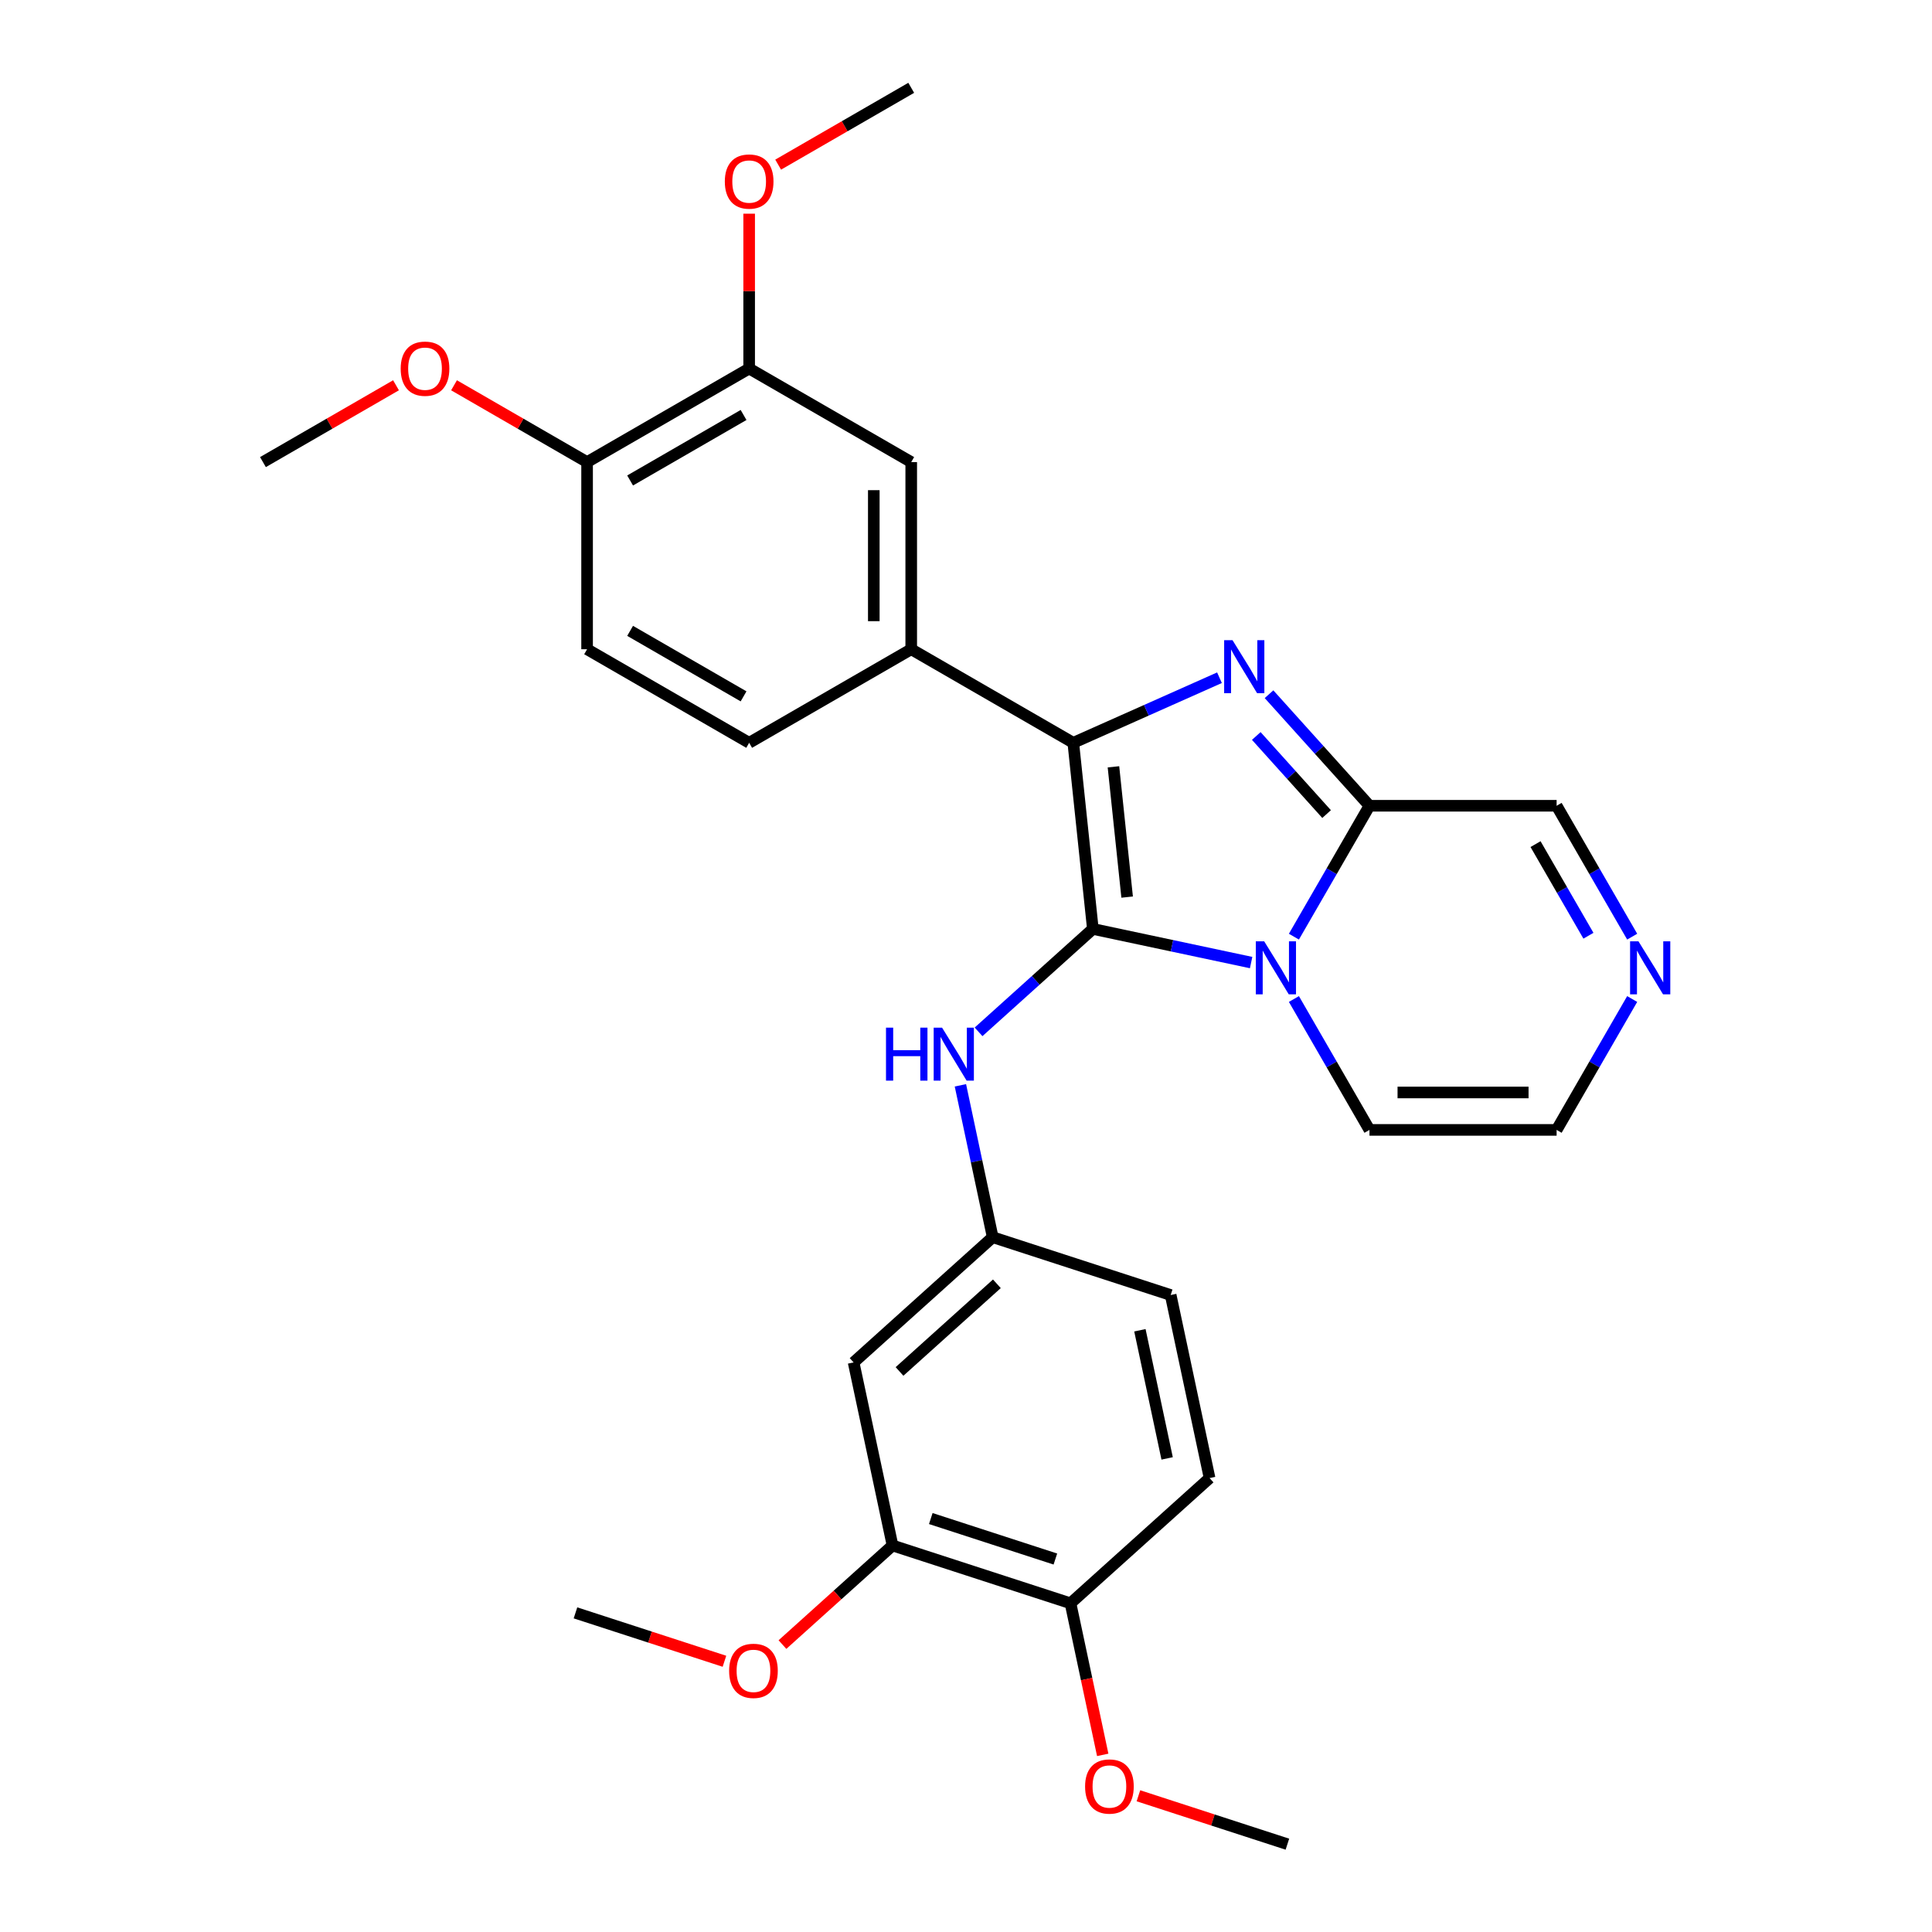 <?xml version='1.0' encoding='iso-8859-1'?>
<svg version='1.1' baseProfile='full'
              xmlns='http://www.w3.org/2000/svg'
                      xmlns:rdkit='http://www.rdkit.org/xml'
                      xmlns:xlink='http://www.w3.org/1999/xlink'
                  xml:space='preserve'
width='1000px' height='1000px' viewBox='0 0 1000 1000'>
<!-- END OF HEADER -->
<rect style='opacity:1.0;fill:#FFFFFF;stroke:none' width='1000' height='1000' x='0' y='0'> </rect>
<path class='bond-0' d='M 565.66,480.811 L 606.621,489.517' style='fill:none;fill-rule:evenodd;stroke:#000000;stroke-width:6px;stroke-linecap:butt;stroke-linejoin:miter;stroke-opacity:1' />
<path class='bond-0' d='M 606.621,489.517 L 647.582,498.224' style='fill:none;fill-rule:evenodd;stroke:#0000FF;stroke-width:6px;stroke-linecap:butt;stroke-linejoin:miter;stroke-opacity:1' />
<path class='bond-1' d='M 565.66,480.811 L 555.535,384.477' style='fill:none;fill-rule:evenodd;stroke:#000000;stroke-width:6px;stroke-linecap:butt;stroke-linejoin:miter;stroke-opacity:1' />
<path class='bond-1' d='M 583.407,464.336 L 576.32,396.902' style='fill:none;fill-rule:evenodd;stroke:#000000;stroke-width:6px;stroke-linecap:butt;stroke-linejoin:miter;stroke-opacity:1' />
<path class='bond-5' d='M 565.66,480.811 L 536.08,507.444' style='fill:none;fill-rule:evenodd;stroke:#000000;stroke-width:6px;stroke-linecap:butt;stroke-linejoin:miter;stroke-opacity:1' />
<path class='bond-5' d='M 536.08,507.444 L 506.501,534.078' style='fill:none;fill-rule:evenodd;stroke:#0000FF;stroke-width:6px;stroke-linecap:butt;stroke-linejoin:miter;stroke-opacity:1' />
<path class='bond-3' d='M 669.724,484.812 L 689.281,450.938' style='fill:none;fill-rule:evenodd;stroke:#0000FF;stroke-width:6px;stroke-linecap:butt;stroke-linejoin:miter;stroke-opacity:1' />
<path class='bond-3' d='M 689.281,450.938 L 708.838,417.063' style='fill:none;fill-rule:evenodd;stroke:#000000;stroke-width:6px;stroke-linecap:butt;stroke-linejoin:miter;stroke-opacity:1' />
<path class='bond-8' d='M 669.724,517.087 L 689.281,550.962' style='fill:none;fill-rule:evenodd;stroke:#0000FF;stroke-width:6px;stroke-linecap:butt;stroke-linejoin:miter;stroke-opacity:1' />
<path class='bond-8' d='M 689.281,550.962 L 708.838,584.836' style='fill:none;fill-rule:evenodd;stroke:#000000;stroke-width:6px;stroke-linecap:butt;stroke-linejoin:miter;stroke-opacity:1' />
<path class='bond-2' d='M 555.535,384.477 L 593.367,367.633' style='fill:none;fill-rule:evenodd;stroke:#000000;stroke-width:6px;stroke-linecap:butt;stroke-linejoin:miter;stroke-opacity:1' />
<path class='bond-2' d='M 593.367,367.633 L 631.199,350.789' style='fill:none;fill-rule:evenodd;stroke:#0000FF;stroke-width:6px;stroke-linecap:butt;stroke-linejoin:miter;stroke-opacity:1' />
<path class='bond-4' d='M 555.535,384.477 L 471.648,336.046' style='fill:none;fill-rule:evenodd;stroke:#000000;stroke-width:6px;stroke-linecap:butt;stroke-linejoin:miter;stroke-opacity:1' />
<path class='bond-29' d='M 656.849,359.323 L 682.844,388.193' style='fill:none;fill-rule:evenodd;stroke:#0000FF;stroke-width:6px;stroke-linecap:butt;stroke-linejoin:miter;stroke-opacity:1' />
<path class='bond-29' d='M 682.844,388.193 L 708.838,417.063' style='fill:none;fill-rule:evenodd;stroke:#000000;stroke-width:6px;stroke-linecap:butt;stroke-linejoin:miter;stroke-opacity:1' />
<path class='bond-29' d='M 650.25,380.947 L 668.447,401.156' style='fill:none;fill-rule:evenodd;stroke:#0000FF;stroke-width:6px;stroke-linecap:butt;stroke-linejoin:miter;stroke-opacity:1' />
<path class='bond-29' d='M 668.447,401.156 L 686.643,421.365' style='fill:none;fill-rule:evenodd;stroke:#000000;stroke-width:6px;stroke-linecap:butt;stroke-linejoin:miter;stroke-opacity:1' />
<path class='bond-12' d='M 708.838,417.063 L 805.702,417.063' style='fill:none;fill-rule:evenodd;stroke:#000000;stroke-width:6px;stroke-linecap:butt;stroke-linejoin:miter;stroke-opacity:1' />
<path class='bond-7' d='M 471.648,336.046 L 471.648,239.182' style='fill:none;fill-rule:evenodd;stroke:#000000;stroke-width:6px;stroke-linecap:butt;stroke-linejoin:miter;stroke-opacity:1' />
<path class='bond-7' d='M 452.275,321.516 L 452.275,253.711' style='fill:none;fill-rule:evenodd;stroke:#000000;stroke-width:6px;stroke-linecap:butt;stroke-linejoin:miter;stroke-opacity:1' />
<path class='bond-17' d='M 471.648,336.046 L 387.762,384.477' style='fill:none;fill-rule:evenodd;stroke:#000000;stroke-width:6px;stroke-linecap:butt;stroke-linejoin:miter;stroke-opacity:1' />
<path class='bond-13' d='M 497.106,561.762 L 505.46,601.067' style='fill:none;fill-rule:evenodd;stroke:#0000FF;stroke-width:6px;stroke-linecap:butt;stroke-linejoin:miter;stroke-opacity:1' />
<path class='bond-13' d='M 505.46,601.067 L 513.815,640.372' style='fill:none;fill-rule:evenodd;stroke:#000000;stroke-width:6px;stroke-linecap:butt;stroke-linejoin:miter;stroke-opacity:1' />
<path class='bond-6' d='M 844.817,517.087 L 825.259,550.962' style='fill:none;fill-rule:evenodd;stroke:#0000FF;stroke-width:6px;stroke-linecap:butt;stroke-linejoin:miter;stroke-opacity:1' />
<path class='bond-6' d='M 825.259,550.962 L 805.702,584.836' style='fill:none;fill-rule:evenodd;stroke:#000000;stroke-width:6px;stroke-linecap:butt;stroke-linejoin:miter;stroke-opacity:1' />
<path class='bond-30' d='M 844.817,484.812 L 825.259,450.938' style='fill:none;fill-rule:evenodd;stroke:#0000FF;stroke-width:6px;stroke-linecap:butt;stroke-linejoin:miter;stroke-opacity:1' />
<path class='bond-30' d='M 825.259,450.938 L 805.702,417.063' style='fill:none;fill-rule:evenodd;stroke:#000000;stroke-width:6px;stroke-linecap:butt;stroke-linejoin:miter;stroke-opacity:1' />
<path class='bond-30' d='M 822.172,484.336 L 808.482,460.624' style='fill:none;fill-rule:evenodd;stroke:#0000FF;stroke-width:6px;stroke-linecap:butt;stroke-linejoin:miter;stroke-opacity:1' />
<path class='bond-30' d='M 808.482,460.624 L 794.792,436.912' style='fill:none;fill-rule:evenodd;stroke:#000000;stroke-width:6px;stroke-linecap:butt;stroke-linejoin:miter;stroke-opacity:1' />
<path class='bond-11' d='M 471.648,239.182 L 387.762,190.75' style='fill:none;fill-rule:evenodd;stroke:#000000;stroke-width:6px;stroke-linecap:butt;stroke-linejoin:miter;stroke-opacity:1' />
<path class='bond-14' d='M 708.838,584.836 L 805.702,584.836' style='fill:none;fill-rule:evenodd;stroke:#000000;stroke-width:6px;stroke-linecap:butt;stroke-linejoin:miter;stroke-opacity:1' />
<path class='bond-14' d='M 723.368,565.463 L 791.173,565.463' style='fill:none;fill-rule:evenodd;stroke:#000000;stroke-width:6px;stroke-linecap:butt;stroke-linejoin:miter;stroke-opacity:1' />
<path class='bond-9' d='M 441.831,705.186 L 513.815,640.372' style='fill:none;fill-rule:evenodd;stroke:#000000;stroke-width:6px;stroke-linecap:butt;stroke-linejoin:miter;stroke-opacity:1' />
<path class='bond-9' d='M 465.592,709.861 L 515.98,664.491' style='fill:none;fill-rule:evenodd;stroke:#000000;stroke-width:6px;stroke-linecap:butt;stroke-linejoin:miter;stroke-opacity:1' />
<path class='bond-10' d='M 441.831,705.186 L 461.97,799.933' style='fill:none;fill-rule:evenodd;stroke:#000000;stroke-width:6px;stroke-linecap:butt;stroke-linejoin:miter;stroke-opacity:1' />
<path class='bond-21' d='M 461.97,799.933 L 433.485,825.581' style='fill:none;fill-rule:evenodd;stroke:#000000;stroke-width:6px;stroke-linecap:butt;stroke-linejoin:miter;stroke-opacity:1' />
<path class='bond-21' d='M 433.485,825.581 L 405,851.229' style='fill:none;fill-rule:evenodd;stroke:#FF0000;stroke-width:6px;stroke-linecap:butt;stroke-linejoin:miter;stroke-opacity:1' />
<path class='bond-31' d='M 461.97,799.933 L 554.093,829.866' style='fill:none;fill-rule:evenodd;stroke:#000000;stroke-width:6px;stroke-linecap:butt;stroke-linejoin:miter;stroke-opacity:1' />
<path class='bond-31' d='M 481.775,785.999 L 546.261,806.951' style='fill:none;fill-rule:evenodd;stroke:#000000;stroke-width:6px;stroke-linecap:butt;stroke-linejoin:miter;stroke-opacity:1' />
<path class='bond-22' d='M 387.762,190.75 L 387.762,150.678' style='fill:none;fill-rule:evenodd;stroke:#000000;stroke-width:6px;stroke-linecap:butt;stroke-linejoin:miter;stroke-opacity:1' />
<path class='bond-22' d='M 387.762,150.678 L 387.762,110.605' style='fill:none;fill-rule:evenodd;stroke:#FF0000;stroke-width:6px;stroke-linecap:butt;stroke-linejoin:miter;stroke-opacity:1' />
<path class='bond-32' d='M 387.762,190.75 L 303.875,239.182' style='fill:none;fill-rule:evenodd;stroke:#000000;stroke-width:6px;stroke-linecap:butt;stroke-linejoin:miter;stroke-opacity:1' />
<path class='bond-32' d='M 384.865,214.792 L 326.145,248.694' style='fill:none;fill-rule:evenodd;stroke:#000000;stroke-width:6px;stroke-linecap:butt;stroke-linejoin:miter;stroke-opacity:1' />
<path class='bond-20' d='M 513.815,640.372 L 605.938,670.304' style='fill:none;fill-rule:evenodd;stroke:#000000;stroke-width:6px;stroke-linecap:butt;stroke-linejoin:miter;stroke-opacity:1' />
<path class='bond-15' d='M 303.875,239.182 L 303.875,336.046' style='fill:none;fill-rule:evenodd;stroke:#000000;stroke-width:6px;stroke-linecap:butt;stroke-linejoin:miter;stroke-opacity:1' />
<path class='bond-23' d='M 303.875,239.182 L 269.439,219.3' style='fill:none;fill-rule:evenodd;stroke:#000000;stroke-width:6px;stroke-linecap:butt;stroke-linejoin:miter;stroke-opacity:1' />
<path class='bond-23' d='M 269.439,219.3 L 235.003,199.418' style='fill:none;fill-rule:evenodd;stroke:#FF0000;stroke-width:6px;stroke-linecap:butt;stroke-linejoin:miter;stroke-opacity:1' />
<path class='bond-16' d='M 554.093,829.866 L 626.077,765.051' style='fill:none;fill-rule:evenodd;stroke:#000000;stroke-width:6px;stroke-linecap:butt;stroke-linejoin:miter;stroke-opacity:1' />
<path class='bond-24' d='M 554.093,829.866 L 562.431,869.093' style='fill:none;fill-rule:evenodd;stroke:#000000;stroke-width:6px;stroke-linecap:butt;stroke-linejoin:miter;stroke-opacity:1' />
<path class='bond-24' d='M 562.431,869.093 L 570.769,908.32' style='fill:none;fill-rule:evenodd;stroke:#FF0000;stroke-width:6px;stroke-linecap:butt;stroke-linejoin:miter;stroke-opacity:1' />
<path class='bond-18' d='M 387.762,384.477 L 303.875,336.046' style='fill:none;fill-rule:evenodd;stroke:#000000;stroke-width:6px;stroke-linecap:butt;stroke-linejoin:miter;stroke-opacity:1' />
<path class='bond-18' d='M 384.865,360.435 L 326.145,326.533' style='fill:none;fill-rule:evenodd;stroke:#000000;stroke-width:6px;stroke-linecap:butt;stroke-linejoin:miter;stroke-opacity:1' />
<path class='bond-19' d='M 626.077,765.051 L 605.938,670.304' style='fill:none;fill-rule:evenodd;stroke:#000000;stroke-width:6px;stroke-linecap:butt;stroke-linejoin:miter;stroke-opacity:1' />
<path class='bond-19' d='M 604.107,754.867 L 590.009,688.544' style='fill:none;fill-rule:evenodd;stroke:#000000;stroke-width:6px;stroke-linecap:butt;stroke-linejoin:miter;stroke-opacity:1' />
<path class='bond-25' d='M 374.973,859.87 L 336.418,847.342' style='fill:none;fill-rule:evenodd;stroke:#FF0000;stroke-width:6px;stroke-linecap:butt;stroke-linejoin:miter;stroke-opacity:1' />
<path class='bond-25' d='M 336.418,847.342 L 297.864,834.815' style='fill:none;fill-rule:evenodd;stroke:#000000;stroke-width:6px;stroke-linecap:butt;stroke-linejoin:miter;stroke-opacity:1' />
<path class='bond-26' d='M 402.776,85.218 L 437.212,65.336' style='fill:none;fill-rule:evenodd;stroke:#FF0000;stroke-width:6px;stroke-linecap:butt;stroke-linejoin:miter;stroke-opacity:1' />
<path class='bond-26' d='M 437.212,65.336 L 471.648,45.455' style='fill:none;fill-rule:evenodd;stroke:#000000;stroke-width:6px;stroke-linecap:butt;stroke-linejoin:miter;stroke-opacity:1' />
<path class='bond-28' d='M 204.975,199.418 L 170.539,219.3' style='fill:none;fill-rule:evenodd;stroke:#FF0000;stroke-width:6px;stroke-linecap:butt;stroke-linejoin:miter;stroke-opacity:1' />
<path class='bond-28' d='M 170.539,219.3 L 136.102,239.182' style='fill:none;fill-rule:evenodd;stroke:#000000;stroke-width:6px;stroke-linecap:butt;stroke-linejoin:miter;stroke-opacity:1' />
<path class='bond-27' d='M 589.246,929.491 L 627.801,942.018' style='fill:none;fill-rule:evenodd;stroke:#FF0000;stroke-width:6px;stroke-linecap:butt;stroke-linejoin:miter;stroke-opacity:1' />
<path class='bond-27' d='M 627.801,942.018 L 666.355,954.545' style='fill:none;fill-rule:evenodd;stroke:#000000;stroke-width:6px;stroke-linecap:butt;stroke-linejoin:miter;stroke-opacity:1' />
<path  class='atom-1' d='M 654.343 487.234
L 663.332 501.763
Q 664.223 503.197, 665.657 505.793
Q 667.09 508.389, 667.168 508.544
L 667.168 487.234
L 670.81 487.234
L 670.81 514.666
L 667.051 514.666
L 657.404 498.78
Q 656.28 496.92, 655.079 494.789
Q 653.917 492.658, 653.568 491.999
L 653.568 514.666
L 650.003 514.666
L 650.003 487.234
L 654.343 487.234
' fill='#0000FF'/>
<path  class='atom-3' d='M 637.96 331.364
L 646.949 345.893
Q 647.84 347.327, 649.274 349.923
Q 650.708 352.519, 650.785 352.674
L 650.785 331.364
L 654.427 331.364
L 654.427 358.795
L 650.669 358.795
L 641.021 342.91
Q 639.898 341.05, 638.696 338.919
Q 637.534 336.788, 637.185 336.129
L 637.185 358.795
L 633.621 358.795
L 633.621 331.364
L 637.96 331.364
' fill='#0000FF'/>
<path  class='atom-6' d='M 458.592 531.909
L 462.311 531.909
L 462.311 543.571
L 476.337 543.571
L 476.337 531.909
L 480.057 531.909
L 480.057 559.341
L 476.337 559.341
L 476.337 546.671
L 462.311 546.671
L 462.311 559.341
L 458.592 559.341
L 458.592 531.909
' fill='#0000FF'/>
<path  class='atom-6' d='M 487.612 531.909
L 496.601 546.439
Q 497.492 547.872, 498.926 550.468
Q 500.359 553.064, 500.437 553.219
L 500.437 531.909
L 504.079 531.909
L 504.079 559.341
L 500.321 559.341
L 490.673 543.455
Q 489.549 541.595, 488.348 539.464
Q 487.186 537.333, 486.837 536.675
L 486.837 559.341
L 483.273 559.341
L 483.273 531.909
L 487.612 531.909
' fill='#0000FF'/>
<path  class='atom-7' d='M 848.07 487.234
L 857.059 501.763
Q 857.95 503.197, 859.384 505.793
Q 860.818 508.389, 860.895 508.544
L 860.895 487.234
L 864.537 487.234
L 864.537 514.666
L 860.779 514.666
L 851.131 498.78
Q 850.008 496.92, 848.806 494.789
Q 847.644 492.658, 847.295 491.999
L 847.295 514.666
L 843.731 514.666
L 843.731 487.234
L 848.07 487.234
' fill='#0000FF'/>
<path  class='atom-22' d='M 377.394 864.825
Q 377.394 858.239, 380.649 854.558
Q 383.903 850.877, 389.986 850.877
Q 396.07 850.877, 399.324 854.558
Q 402.579 858.239, 402.579 864.825
Q 402.579 871.49, 399.285 875.287
Q 395.992 879.045, 389.986 879.045
Q 383.942 879.045, 380.649 875.287
Q 377.394 871.528, 377.394 864.825
M 389.986 875.945
Q 394.171 875.945, 396.418 873.156
Q 398.704 870.327, 398.704 864.825
Q 398.704 859.44, 396.418 856.728
Q 394.171 853.977, 389.986 853.977
Q 385.802 853.977, 383.516 856.689
Q 381.269 859.401, 381.269 864.825
Q 381.269 870.366, 383.516 873.156
Q 385.802 875.945, 389.986 875.945
' fill='#FF0000'/>
<path  class='atom-23' d='M 375.169 93.964
Q 375.169 87.377, 378.424 83.696
Q 381.679 80.016, 387.762 80.016
Q 393.845 80.016, 397.099 83.696
Q 400.354 87.377, 400.354 93.964
Q 400.354 100.628, 397.061 104.425
Q 393.767 108.183, 387.762 108.183
Q 381.717 108.183, 378.424 104.425
Q 375.169 100.667, 375.169 93.964
M 387.762 105.084
Q 391.946 105.084, 394.193 102.294
Q 396.479 99.466, 396.479 93.964
Q 396.479 88.578, 394.193 85.866
Q 391.946 83.115, 387.762 83.115
Q 383.577 83.115, 381.291 85.827
Q 379.044 88.54, 379.044 93.964
Q 379.044 99.504, 381.291 102.294
Q 383.577 105.084, 387.762 105.084
' fill='#FF0000'/>
<path  class='atom-24' d='M 207.397 190.828
Q 207.397 184.241, 210.651 180.56
Q 213.906 176.879, 219.989 176.879
Q 226.072 176.879, 229.327 180.56
Q 232.581 184.241, 232.581 190.828
Q 232.581 197.492, 229.288 201.289
Q 225.994 205.047, 219.989 205.047
Q 213.945 205.047, 210.651 201.289
Q 207.397 197.531, 207.397 190.828
M 219.989 201.948
Q 224.173 201.948, 226.421 199.158
Q 228.707 196.329, 228.707 190.828
Q 228.707 185.442, 226.421 182.73
Q 224.173 179.979, 219.989 179.979
Q 215.804 179.979, 213.518 182.691
Q 211.271 185.403, 211.271 190.828
Q 211.271 196.368, 213.518 199.158
Q 215.804 201.948, 219.989 201.948
' fill='#FF0000'/>
<path  class='atom-25' d='M 561.64 924.69
Q 561.64 918.104, 564.895 914.423
Q 568.149 910.742, 574.232 910.742
Q 580.315 910.742, 583.57 914.423
Q 586.824 918.104, 586.824 924.69
Q 586.824 931.355, 583.531 935.152
Q 580.238 938.91, 574.232 938.91
Q 568.188 938.91, 564.895 935.152
Q 561.64 931.393, 561.64 924.69
M 574.232 935.81
Q 578.417 935.81, 580.664 933.021
Q 582.95 930.192, 582.95 924.69
Q 582.95 919.305, 580.664 916.593
Q 578.417 913.842, 574.232 913.842
Q 570.048 913.842, 567.762 916.554
Q 565.514 919.266, 565.514 924.69
Q 565.514 930.231, 567.762 933.021
Q 570.048 935.81, 574.232 935.81
' fill='#FF0000'/>
</svg>
